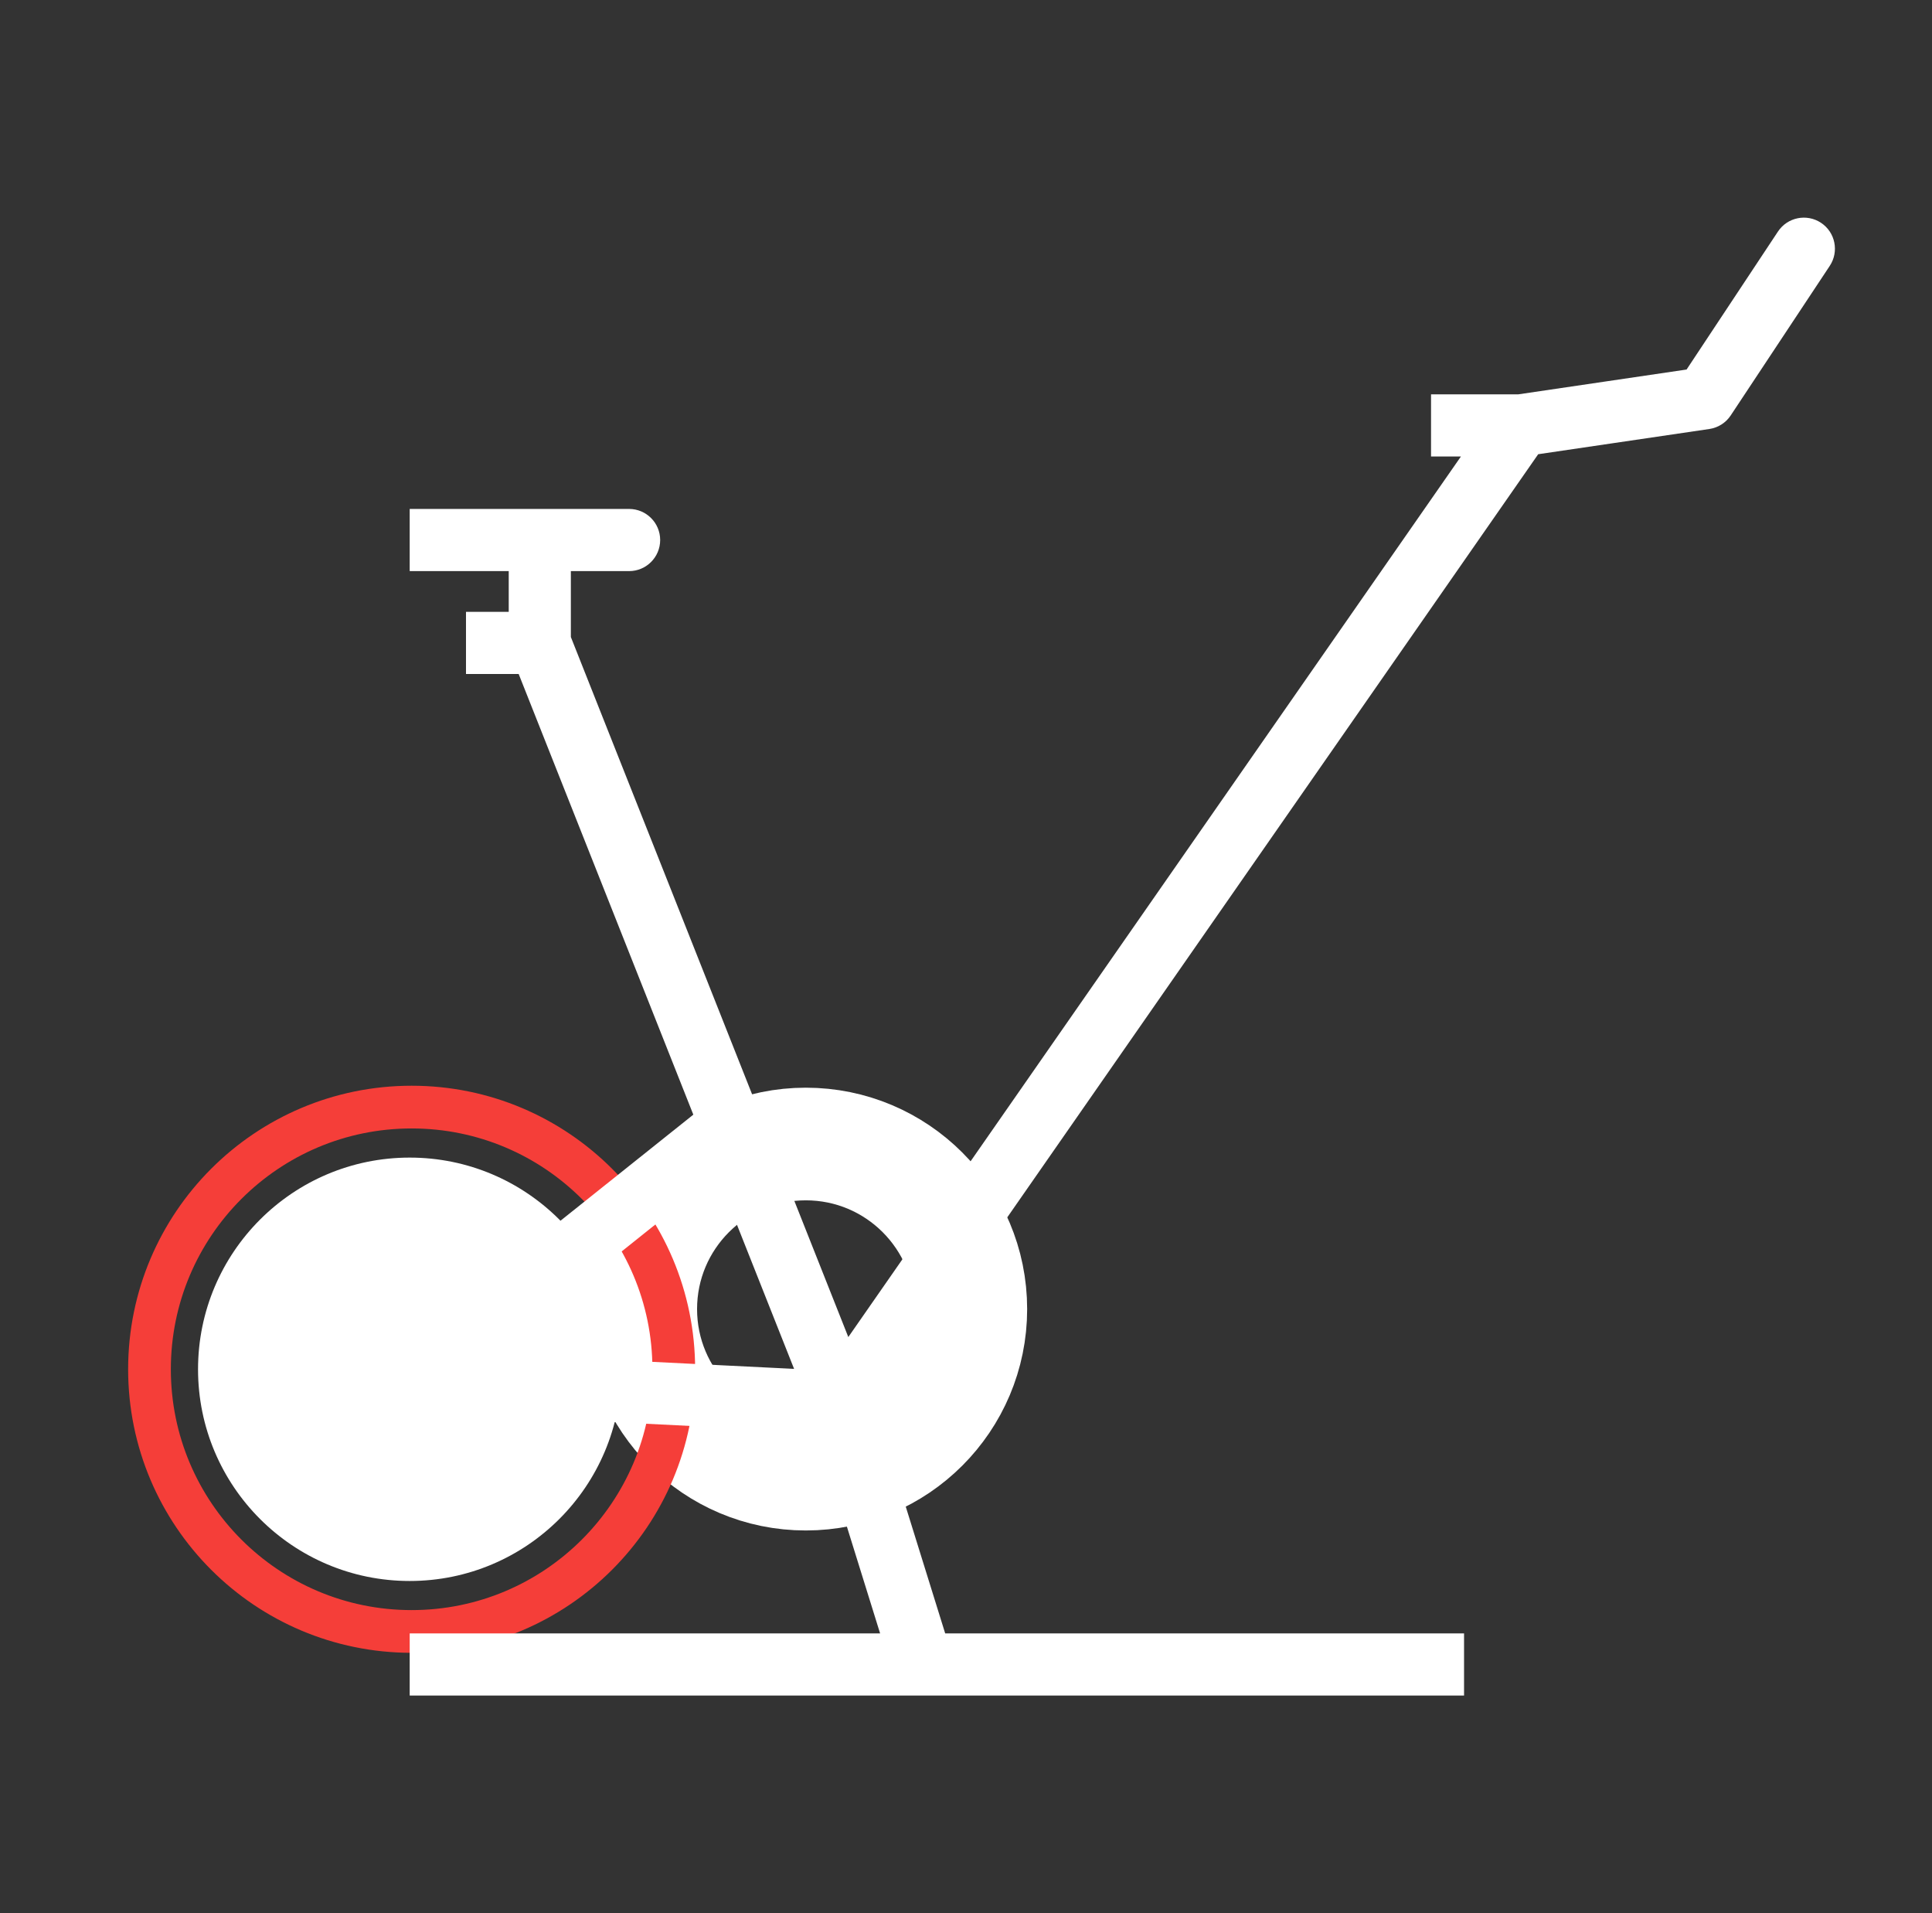 <?xml version="1.0" encoding="UTF-8"?> <svg xmlns="http://www.w3.org/2000/svg" width="101" height="100" viewBox="0 0 101 100" fill="none"><rect x="0" y="0" width="101" height="100" fill="#333333" stroke="none"/><circle cx="11.572" cy="11.572" r="8.628" transform="matrix(-1 0 0 1 53.697 56.852)" stroke="white" stroke-width="5.888"></circle><circle cx="14.82" cy="14.82" r="13.704" transform="matrix(-1 0 0 1 36.339 56.75)" stroke="#F53E39" stroke-width="2.233"></circle><path d="M89.124 20.816L90.478 21.713C90.224 22.098 89.817 22.356 89.361 22.423L89.124 20.816ZM92.947 12.103C93.442 11.355 94.45 11.151 95.198 11.646C95.946 12.141 96.15 13.149 95.655 13.897L92.947 12.103ZM21.418 72.18L21.337 73.802C20.663 73.768 20.079 73.321 19.872 72.678C19.665 72.036 19.877 71.332 20.404 70.91L21.418 72.18ZM32.888 26.602C33.785 26.602 34.512 27.329 34.512 28.226C34.512 29.123 33.785 29.851 32.888 29.851V26.602ZM51.793 62.029L50.46 61.101L51.793 62.029ZM79.244 20.631L88.887 19.209L89.361 22.423L79.718 23.844L79.244 20.631ZM87.77 19.919L92.947 12.103L95.655 13.897L90.478 21.713L87.77 19.919ZM45.504 72.814L49.767 86.517L46.665 87.483L42.402 73.779L45.504 72.814ZM48.216 88.624H21.418V85.376H48.216V88.624ZM48.216 85.376H76.537V88.624H48.216V85.376ZM29.729 33.008L39.708 58.182L36.688 59.379L26.709 34.205L29.729 33.008ZM39.708 58.182L45.462 72.698L42.443 73.895L36.688 59.379L39.708 58.182ZM39.212 60.05L22.431 73.449L20.404 70.91L37.185 57.511L39.212 60.05ZM21.498 70.558L44.033 71.674L43.872 74.918L21.337 73.802L21.498 70.558ZM26.595 33.606V28.226H29.843V33.606H26.595ZM28.219 26.602H32.888V29.851H28.219V26.602ZM28.219 29.851H21.418V26.602H28.219V29.851ZM42.62 72.369L50.46 61.101L53.126 62.956L45.286 74.224L42.62 72.369ZM50.46 61.101L78.148 21.31L80.814 23.165L53.126 62.956L50.46 61.101ZM79.481 23.861H74.811V20.613H79.481V23.861ZM28.219 35.23H25.783V31.982H28.219V35.23ZM25.783 35.23H24.361V31.982H25.783V35.23Z" fill="white"></path><circle cx="21.418" cy="71.571" r="11.065" fill="white"></circle></svg> 